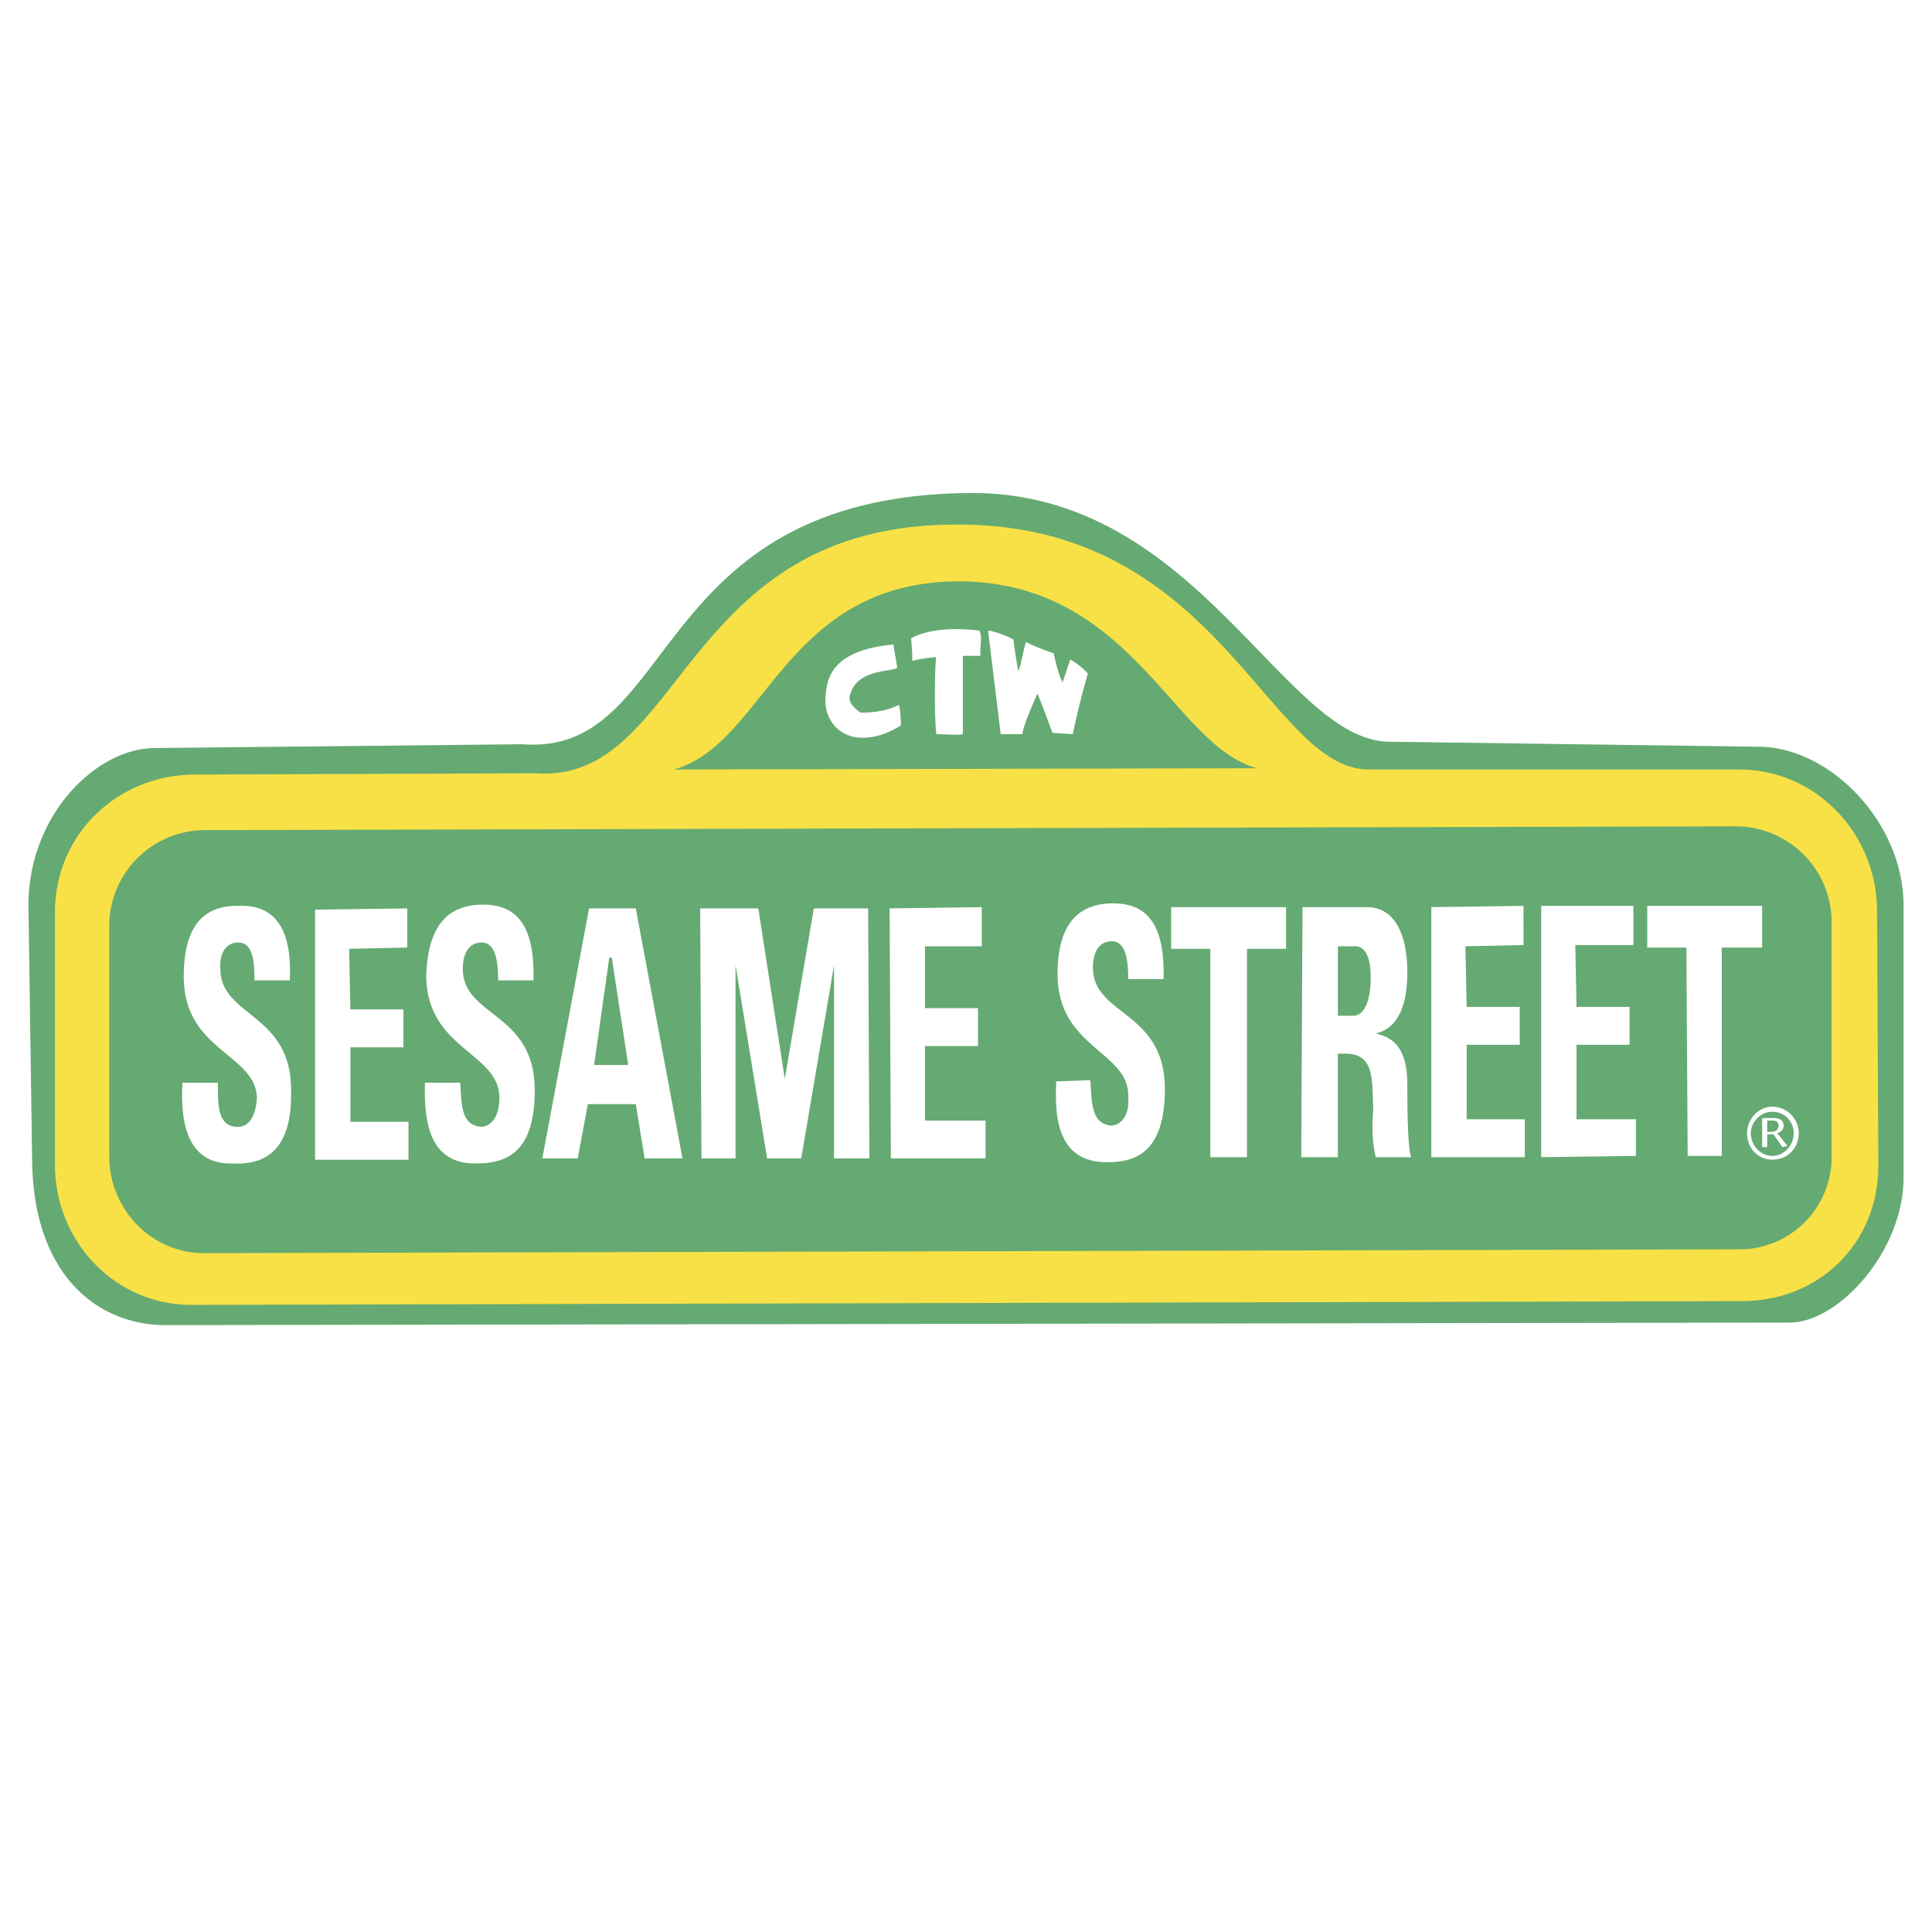 <svg height="2500" viewBox="0 0 192.756 192.756" width="2500" xmlns="http://www.w3.org/2000/svg"><g clip-rule="evenodd" fill-rule="evenodd"><path d="M0 0h192.756v192.756H0z" fill="#fff"/><path d="M175.811 74.506c6.93.252 13.984 7.56 14.111 15.623v27.338c0 7.433-6.551 14.488-11.34 14.488l-162.519.252c-6.803-.252-12.599-5.417-12.851-16l-.378-26.079c.126-9.071 6.929-15.497 12.599-15.497l36.661-.378c15.748 1.26 12.347-24.818 44.725-25.07 22.677-.126 31.244 24.819 41.828 24.819z" fill="#65aa72"/><path d="M173.291 76.773c7.938-.125 14.111 6.551 13.984 14.362l.127 25.197c0 7.685-5.922 13.606-13.859 13.48l-154.205.378c-7.811.126-13.858-6.3-13.858-13.984V91.01c0-7.811 6.3-13.732 13.984-13.732l33.89-.126c14.992 1.134 14.362-24.819 42.079-24.819 26.206-.126 31.118 24.567 41.198 24.44z" fill="#f8e146"/><path d="M20.472 82.821l152.694-.378a9.57 9.57 0 0 1 9.574 9.575v23.181a9.205 9.205 0 0 1-9.449 9.448l-152.692.379c-5.292.125-9.575-4.158-9.701-9.449V92.396a9.57 9.57 0 0 1 9.574-9.575zm46.74-6.048c9.197-2.52 10.961-18.645 28.347-18.771 17.386 0 21.417 16.378 29.859 18.646z" fill="#65aa72"/><path d="M29.039 108.899c.126-7.811-7.055-7.433-7.055-12.22-.126-1.638.63-2.646 1.764-2.646 1.512 0 1.638 1.89 1.638 3.78h3.527c.252-5.166-1.512-7.56-5.04-7.434-4.284-.126-5.543 3.024-5.543 7.056 0 7.433 7.181 7.685 7.307 12.095-.126 1.764-.756 2.897-1.89 2.897-2.016 0-2.016-2.017-2.016-4.409h-3.528c-.252 4.283.63 8.188 5.04 8.062 2.647.127 5.923-.755 5.796-7.181zm11.717 6.804v-3.78H34.96v-7.433h5.292v-3.779H34.96l-.126-6.047 5.796-.126v-3.906l-9.197.126v24.945zm12.598-6.93c0-7.811-7.181-7.307-7.181-12.094 0-1.764.756-2.646 1.89-2.646 1.386 0 1.638 1.89 1.638 3.78h3.528c.125-5.292-1.512-7.56-5.04-7.56-4.283 0-5.543 3.15-5.669 7.182.126 7.307 7.307 7.559 7.307 12.095 0 1.638-.63 2.771-1.764 2.897-2.016-.126-2.016-2.017-2.142-4.409h-3.527c-.126 4.283.63 8.062 5.039 8.062 2.772.001 5.921-.755 5.921-7.307zm4.284 6.804l1.008-5.418h4.787l.882 5.418h3.779l-4.661-24.945h-4.662l-4.661 24.945zm5.039-9.323h-3.402l1.512-10.708h.252zm10.709 9.323V96.301l3.15 19.276h3.401l3.275-19.276v19.276h3.528l-.126-24.945h-5.417l-2.898 17.008-2.645-17.008h-5.796l.126 24.945zm24.944 0v-3.779h-6.046v-7.434h5.29v-3.779h-5.29v-6.173h5.669v-3.906l-9.197.126.126 24.945zm17.891-6.93c0-7.811-7.182-7.307-7.182-12.095 0-1.763.756-2.645 1.891-2.645 1.385 0 1.637 1.89 1.637 3.78h3.527c.127-5.292-1.512-7.559-5.039-7.559-4.283 0-5.543 3.149-5.543 7.054 0 7.434 7.182 7.686 7.055 12.222.127 1.638-.504 2.771-1.637 2.897-2.016-.127-2.016-2.143-2.143-4.536l-3.4.126c-.252 4.283.504 8.063 5.039 8.063 2.644.001 5.795-.755 5.795-7.307zm.629-18.141v4.158h3.906v20.787h3.654V94.664h3.904v-4.158zm16.63 3.906h1.512c1.133-.126 1.764.882 1.764 3.15 0 1.638-.377 3.779-1.764 3.779h-1.512zm0 10.708h.756c2.898 0 2.646 2.52 2.771 5.543-.125 1.639-.125 3.276.252 4.788h3.527c-.377-1.008-.377-5.669-.377-7.308 0-4.535-2.395-4.787-3.15-5.039 2.268-.504 3.15-2.897 3.15-6.047 0-4.284-1.512-6.551-4.031-6.551h-6.426l-.127 24.945h3.654V105.12zm18.647 10.331v-3.779h-5.797v-7.434h5.293v-3.779h-5.293l-.125-6.047 5.795-.126V90.38l-9.197.126v24.945zm11.086-.126v-3.653h-5.922v-7.434h5.291v-3.779h-5.291l-.125-6.173h5.795V90.38h-9.197v25.071zm1.133-24.945v4.158h3.906l.127 20.787h3.4V94.538h4.032V90.38zM97.701 62.916c.377.63 0 1.764.125 2.52h-1.763v7.811c-.504.126-1.89 0-2.646 0-.252-2.016-.126-7.685 0-7.685-.126 0-1.512.125-2.394.378 0-1.134-.125-2.268-.125-2.268 2.394-1.26 5.795-.882 6.803-.756zm3.904 4.031c.252-.504.504-2.142.756-2.898.883.504 2.773 1.134 2.773 1.134s.377 2.016.881 2.898l.756-2.268c1.008.503 1.764 1.386 1.764 1.386s-.756 2.52-1.512 6.047l-2.016-.126s-1.385-3.779-1.512-3.905c-.377.882-1.26 2.771-1.512 4.031H99.84l-1.26-10.331c1.135.126 2.52.882 2.52.882s.255 2.016.505 3.15zm-12.093-.378c0 .504-3.905 0-4.662 2.646-.378.882.504 1.512 1.008 1.89 1.512 0 2.771-.252 3.779-.756.126-.126.252 1.26.252 2.016-1.89 1.26-4.913 2.016-6.677 0-1.008-1.26-1.008-2.646-.63-4.283.756-2.771 3.906-3.528 6.551-3.78zm86.299 44.977h1.135c.629 0 1.008.252 1.008.756 0 .378-.252.63-.631.756l1.008 1.26-.504.126-.881-1.26h-.631v1.26h-.504zm.503 1.386h.379c.629 0 .756-.378.756-.63 0-.379-.252-.504-.631-.504h-.504zm-2.015.126c0-1.386 1.135-2.646 2.52-2.646 1.512 0 2.646 1.261 2.646 2.646 0 1.512-1.135 2.646-2.646 2.646-1.385-.001-2.52-1.135-2.52-2.646zm4.662 0c0-1.135-.883-2.142-2.143-2.142-1.133 0-2.141 1.007-2.141 2.142 0 1.26 1.008 2.268 2.141 2.268 1.26-.001 2.143-1.135 2.143-2.268z" fill="#fff"/></g></svg>